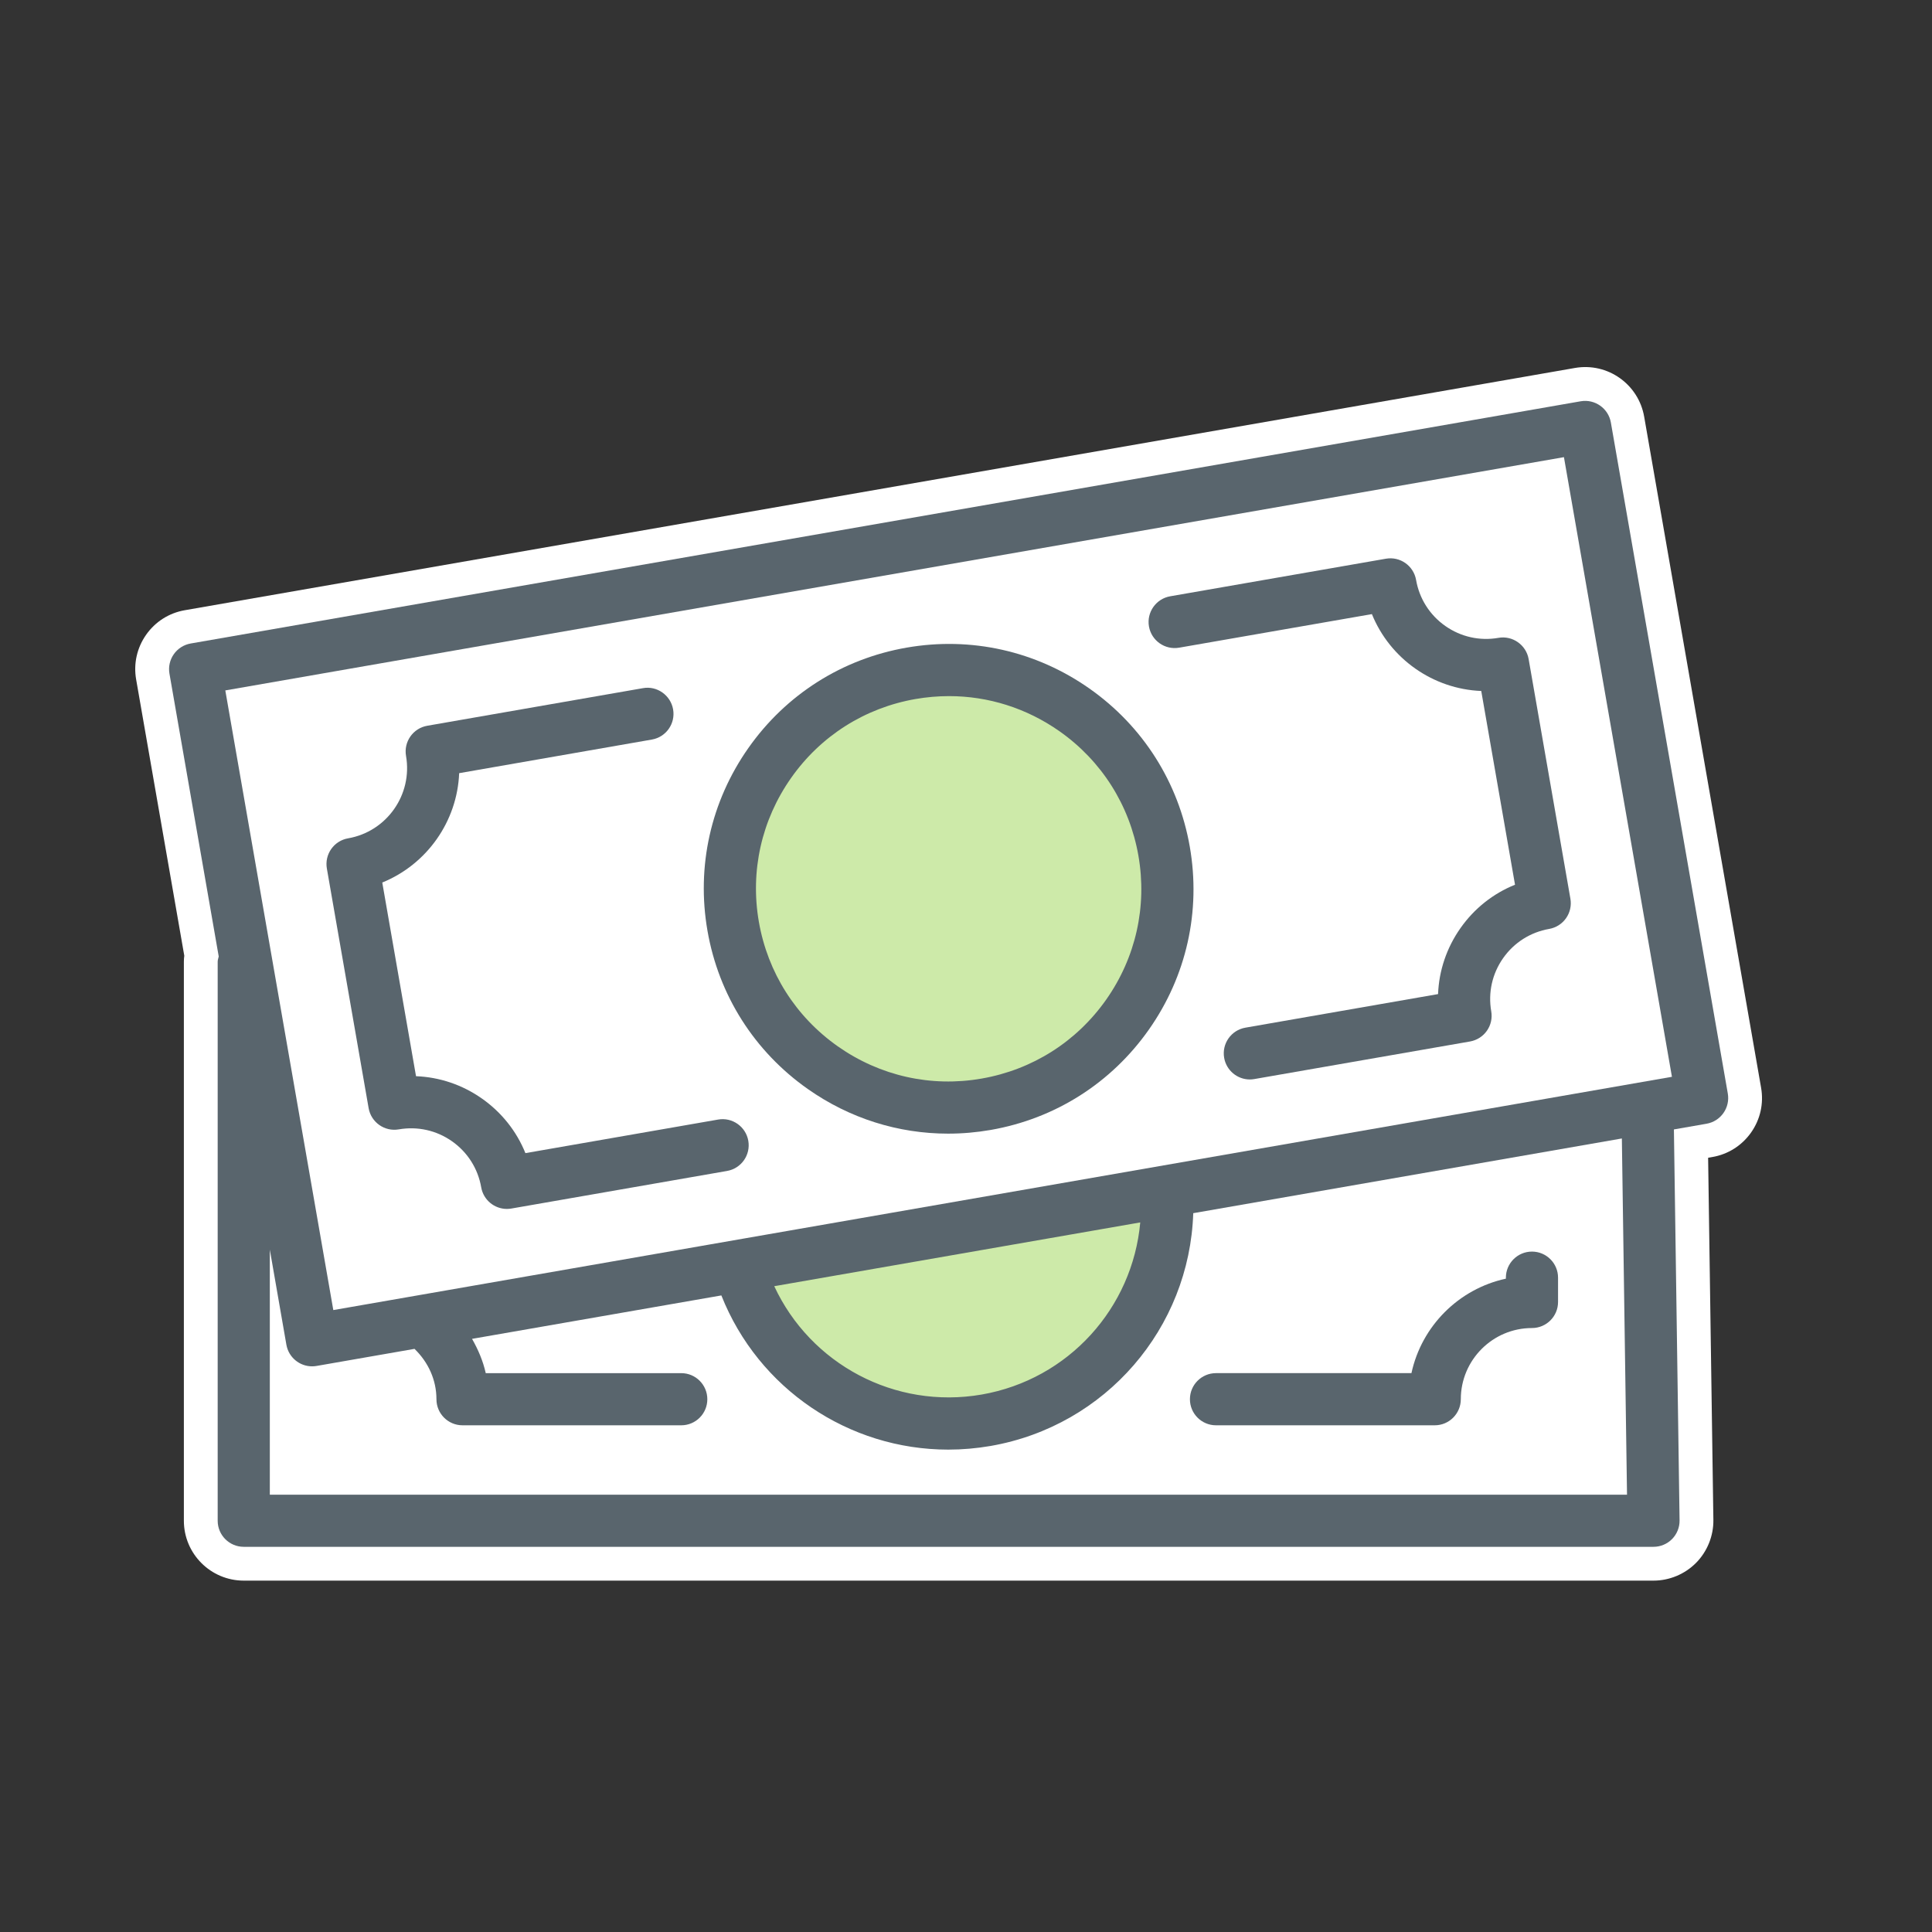 <?xml version="1.0" encoding="UTF-8"?> <svg xmlns="http://www.w3.org/2000/svg" height="100" viewBox="0 0 100 100" width="100"><rect x="0" y="0" width="100" height="100" fill="#333333" stroke="none"/><g fill="none" fill-rule="evenodd" transform="translate(7 18)"><path d="m78.584 63.813h-72.968c-1.709 0-3.099-1.391-3.099-3.1v-28.935c0-.113.008-.217.022-.308l-2.492-14.301c-.143-.815.041-1.637.517-2.315.477-.678 1.189-1.129 2.005-1.27l71.947-12.538c1.694-.296 3.293.838 3.586 2.522l6.052 34.733c.143.816-.041 1.638-.517 2.316-.477.677-1.189 1.129-2.005 1.27l-.22.039.272 18.742c.012.822-.312 1.632-.891 2.22s-1.384.925-2.209.925" fill="#fff"></path><path d="m53.099 27.736c0 6.074-4.924 10.998-10.998 10.998s-10.999-4.924-10.999-10.998 4.925-10.999 10.999-10.999 10.998 4.925 10.998 10.999m-21.481 20.166c1.411 4.447 5.569 7.671 10.483 7.671 6.075 0 10.998-4.925 10.998-10.999 0-.286-.021-.568-.043-.848z" fill="#cdeaa9"></path><g fill="#59656d"><path d="m77.214 59.364h-70.248v-12.682l.857 4.92c.115.657.685 1.119 1.328 1.119.078 0 .156-.006.234-.02l5.07-.884c.714.693 1.135 1.608 1.135 2.607 0 .745.604 1.349 1.35 1.349h11.322c.745 0 1.349-.604 1.349-1.349 0-.746-.604-1.35-1.349-1.35h-10.12c-.139-.627-.392-1.219-.709-1.775l12.904-2.248c1.92 4.84 6.598 7.981 11.745 7.981.724 0 1.458-.063 2.194-.19 5.969-1.041 10.294-6.109 10.486-12.048l22.185-3.867zm-25.195-14.092c-.397 4.422-3.702 8.124-8.206 8.909-4.499.78-8.867-1.582-10.738-5.608zm21.93-39.61 5.59 32.073-64.872 11.305c-.002.001-.003.001-.004.001l-4.411.768-5.59-32.073zm2.429-1.793c-.128-.734-.831-1.226-1.561-1.099l-71.948 12.537c-.353.062-.667.261-.873.554s-.287.655-.225 1.008l2.55 14.638c-.019.09-.054.175-.054.271v28.936c0 .745.604 1.349 1.349 1.349h72.968c.361 0 .708-.144.962-.402.253-.257.394-.606.388-.967l-.293-20.235 1.691-.295c.354-.062.667-.261.873-.554s.287-.655.226-1.008z"></path><path d="m13.642 40.456c.973-.167 1.948.05 2.754.616.805.567 1.342 1.413 1.511 2.383.114.656.684 1.119 1.328 1.119.077 0 .155-.007.233-.02l11.165-1.946c.735-.128 1.227-.827 1.099-1.561-.128-.736-.832-1.228-1.562-1.099l-9.975 1.738c-.455-1.129-1.227-2.105-2.246-2.822-1.02-.718-2.199-1.113-3.416-1.16l-1.747-10.025c2.313-.939 3.88-3.166 3.98-5.66l9.976-1.74c.735-.128 1.226-.827 1.098-1.561-.129-.736-.836-1.232-1.561-1.099l-11.164 1.946c-.736.128-1.227.828-1.099 1.562.349 2.003-.996 3.916-2.999 4.265-.354.061-.667.26-.873.553s-.287.656-.226 1.008l2.162 12.404c.128.736.83 1.228 1.562 1.099m40.39-24.932 9.977-1.738c.938 2.313 3.166 3.88 5.66 3.979l1.748 10.028c-1.13.455-2.106 1.226-2.823 2.246-.717 1.019-1.113 2.198-1.16 3.415l-9.973 1.738c-.735.128-1.227.827-1.099 1.561.114.657.685 1.12 1.328 1.12.077 0 .155-.007.234-.021l11.164-1.945c.353-.062.667-.261.873-.554s.287-.655.225-1.008c-.169-.97.05-1.948.617-2.754.566-.804 1.413-1.341 2.382-1.51.353-.062.667-.261.873-.554s.287-.655.226-1.008l-2.162-12.405c-.129-.736-.835-1.228-1.562-1.099-.967.17-1.947-.049-2.754-.616-.804-.566-1.341-1.412-1.51-2.382-.128-.735-.829-1.227-1.562-1.098l-11.165 1.945c-.734.128-1.226.827-1.099 1.561.128.735.827 1.227 1.562 1.099"></path><path d="m33.946 22.268c1.531-2.179 3.82-3.63 6.443-4.087.579-.1 1.159-.15 1.734-.15 2.033 0 4.015.623 5.714 1.817 2.178 1.531 3.63 3.82 4.087 6.443.457 2.624-.135 5.269-1.667 7.448-1.532 2.178-3.821 3.63-6.445 4.087-2.621.461-5.266-.134-7.446-1.666-2.179-1.533-3.63-3.822-4.087-6.445-.457-2.624.135-5.268 1.667-7.447m.867 16.1c2.158 1.518 4.676 2.309 7.26 2.309.731 0 1.468-.063 2.203-.191 3.334-.581 6.243-2.426 8.19-5.195 1.947-2.768 2.699-6.128 2.118-9.462s-2.426-6.244-5.195-8.19c-2.767-1.946-6.127-2.699-9.463-2.118-3.334.581-6.243 2.426-8.189 5.194-1.947 2.769-2.699 6.129-2.118 9.463.581 3.335 2.426 6.243 5.194 8.19m19.777 16.055c0 .745.604 1.35 1.35 1.35h11.322c.745 0 1.349-.605 1.349-1.35 0-2.031 1.653-3.684 3.683-3.684.745 0 1.35-.604 1.35-1.349v-1.258c0-.745-.605-1.35-1.35-1.35s-1.35.605-1.35 1.35v.052c-2.438.527-4.362 2.451-4.888 4.889h-10.116c-.746 0-1.35.605-1.35 1.35"></path></g></g></svg> 